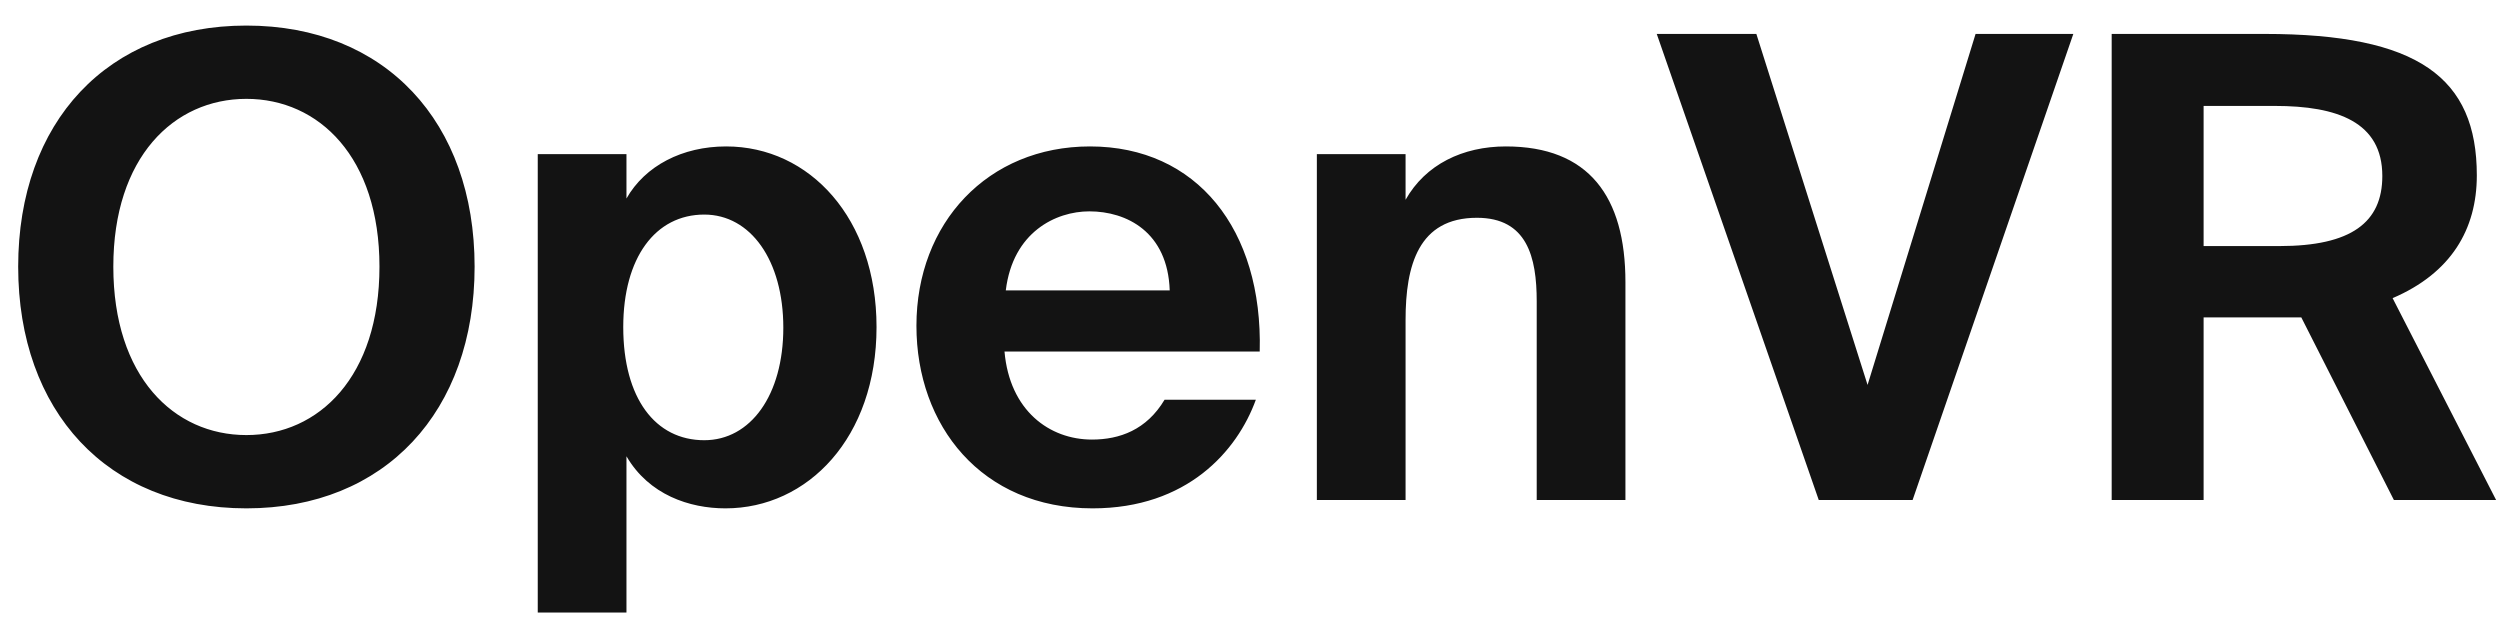 <svg width="70" height="18" viewBox="0 0 70 18" fill="none" xmlns="http://www.w3.org/2000/svg">
<path d="M3.173 7.466C3.173 4.406 4.865 2.768 6.899 2.768C8.933 2.768 10.625 4.406 10.625 7.466C10.625 10.544 8.933 12.182 6.899 12.182C4.865 12.182 3.173 10.544 3.173 7.466ZM13.289 7.466C13.289 3.416 10.787 0.716 6.899 0.716C3.011 0.716 0.509 3.416 0.509 7.466C0.509 11.516 3.011 14.234 6.899 14.234C10.787 14.234 13.289 11.516 13.289 7.466ZM19.719 12.326C18.351 12.326 17.451 11.156 17.451 9.158C17.451 7.214 18.351 6.008 19.719 6.008C21.015 6.008 21.933 7.286 21.933 9.176C21.933 11.066 21.015 12.326 19.719 12.326ZM17.541 17.15V12.776C18.171 13.856 19.305 14.234 20.313 14.234C22.617 14.234 24.543 12.254 24.543 9.158C24.543 6.116 22.671 4.1 20.331 4.1C19.107 4.1 18.063 4.64 17.541 5.558V4.316H15.057V17.15H17.541ZM35.272 9.842C35.362 6.422 33.508 4.1 30.52 4.1C27.658 4.1 25.66 6.242 25.66 9.122C25.66 11.912 27.478 14.234 30.592 14.234C33.238 14.234 34.642 12.632 35.164 11.192H32.608C32.104 12.038 31.348 12.308 30.574 12.308C29.386 12.308 28.27 11.498 28.126 9.842H35.272ZM30.502 5.918C31.546 5.918 32.698 6.494 32.752 8.132H28.162C28.36 6.494 29.566 5.918 30.502 5.918ZM39.356 4.316H36.872V14H39.356V8.96C39.356 7.43 39.716 6.098 41.354 6.098C42.758 6.098 43.028 7.196 43.028 8.438V14H45.512V7.898C45.512 5.504 44.486 4.1 42.164 4.1C40.958 4.1 39.914 4.604 39.356 5.594V4.316ZM46.389 0.95L50.925 14H53.553L58.053 0.95H55.316L52.292 10.778L49.178 0.95H46.389ZM67.029 14H69.891L66.993 8.348C68.631 7.646 69.351 6.422 69.351 4.91C69.351 2.174 67.713 0.95 63.411 0.95H59.127V14H61.701V8.888H63.825H64.437L67.029 14ZM63.699 2.966C65.445 2.966 66.705 3.416 66.705 4.928C66.705 6.224 65.841 6.89 63.825 6.89H61.701V2.966H63.699Z" fill="#131313"/>
</svg>
